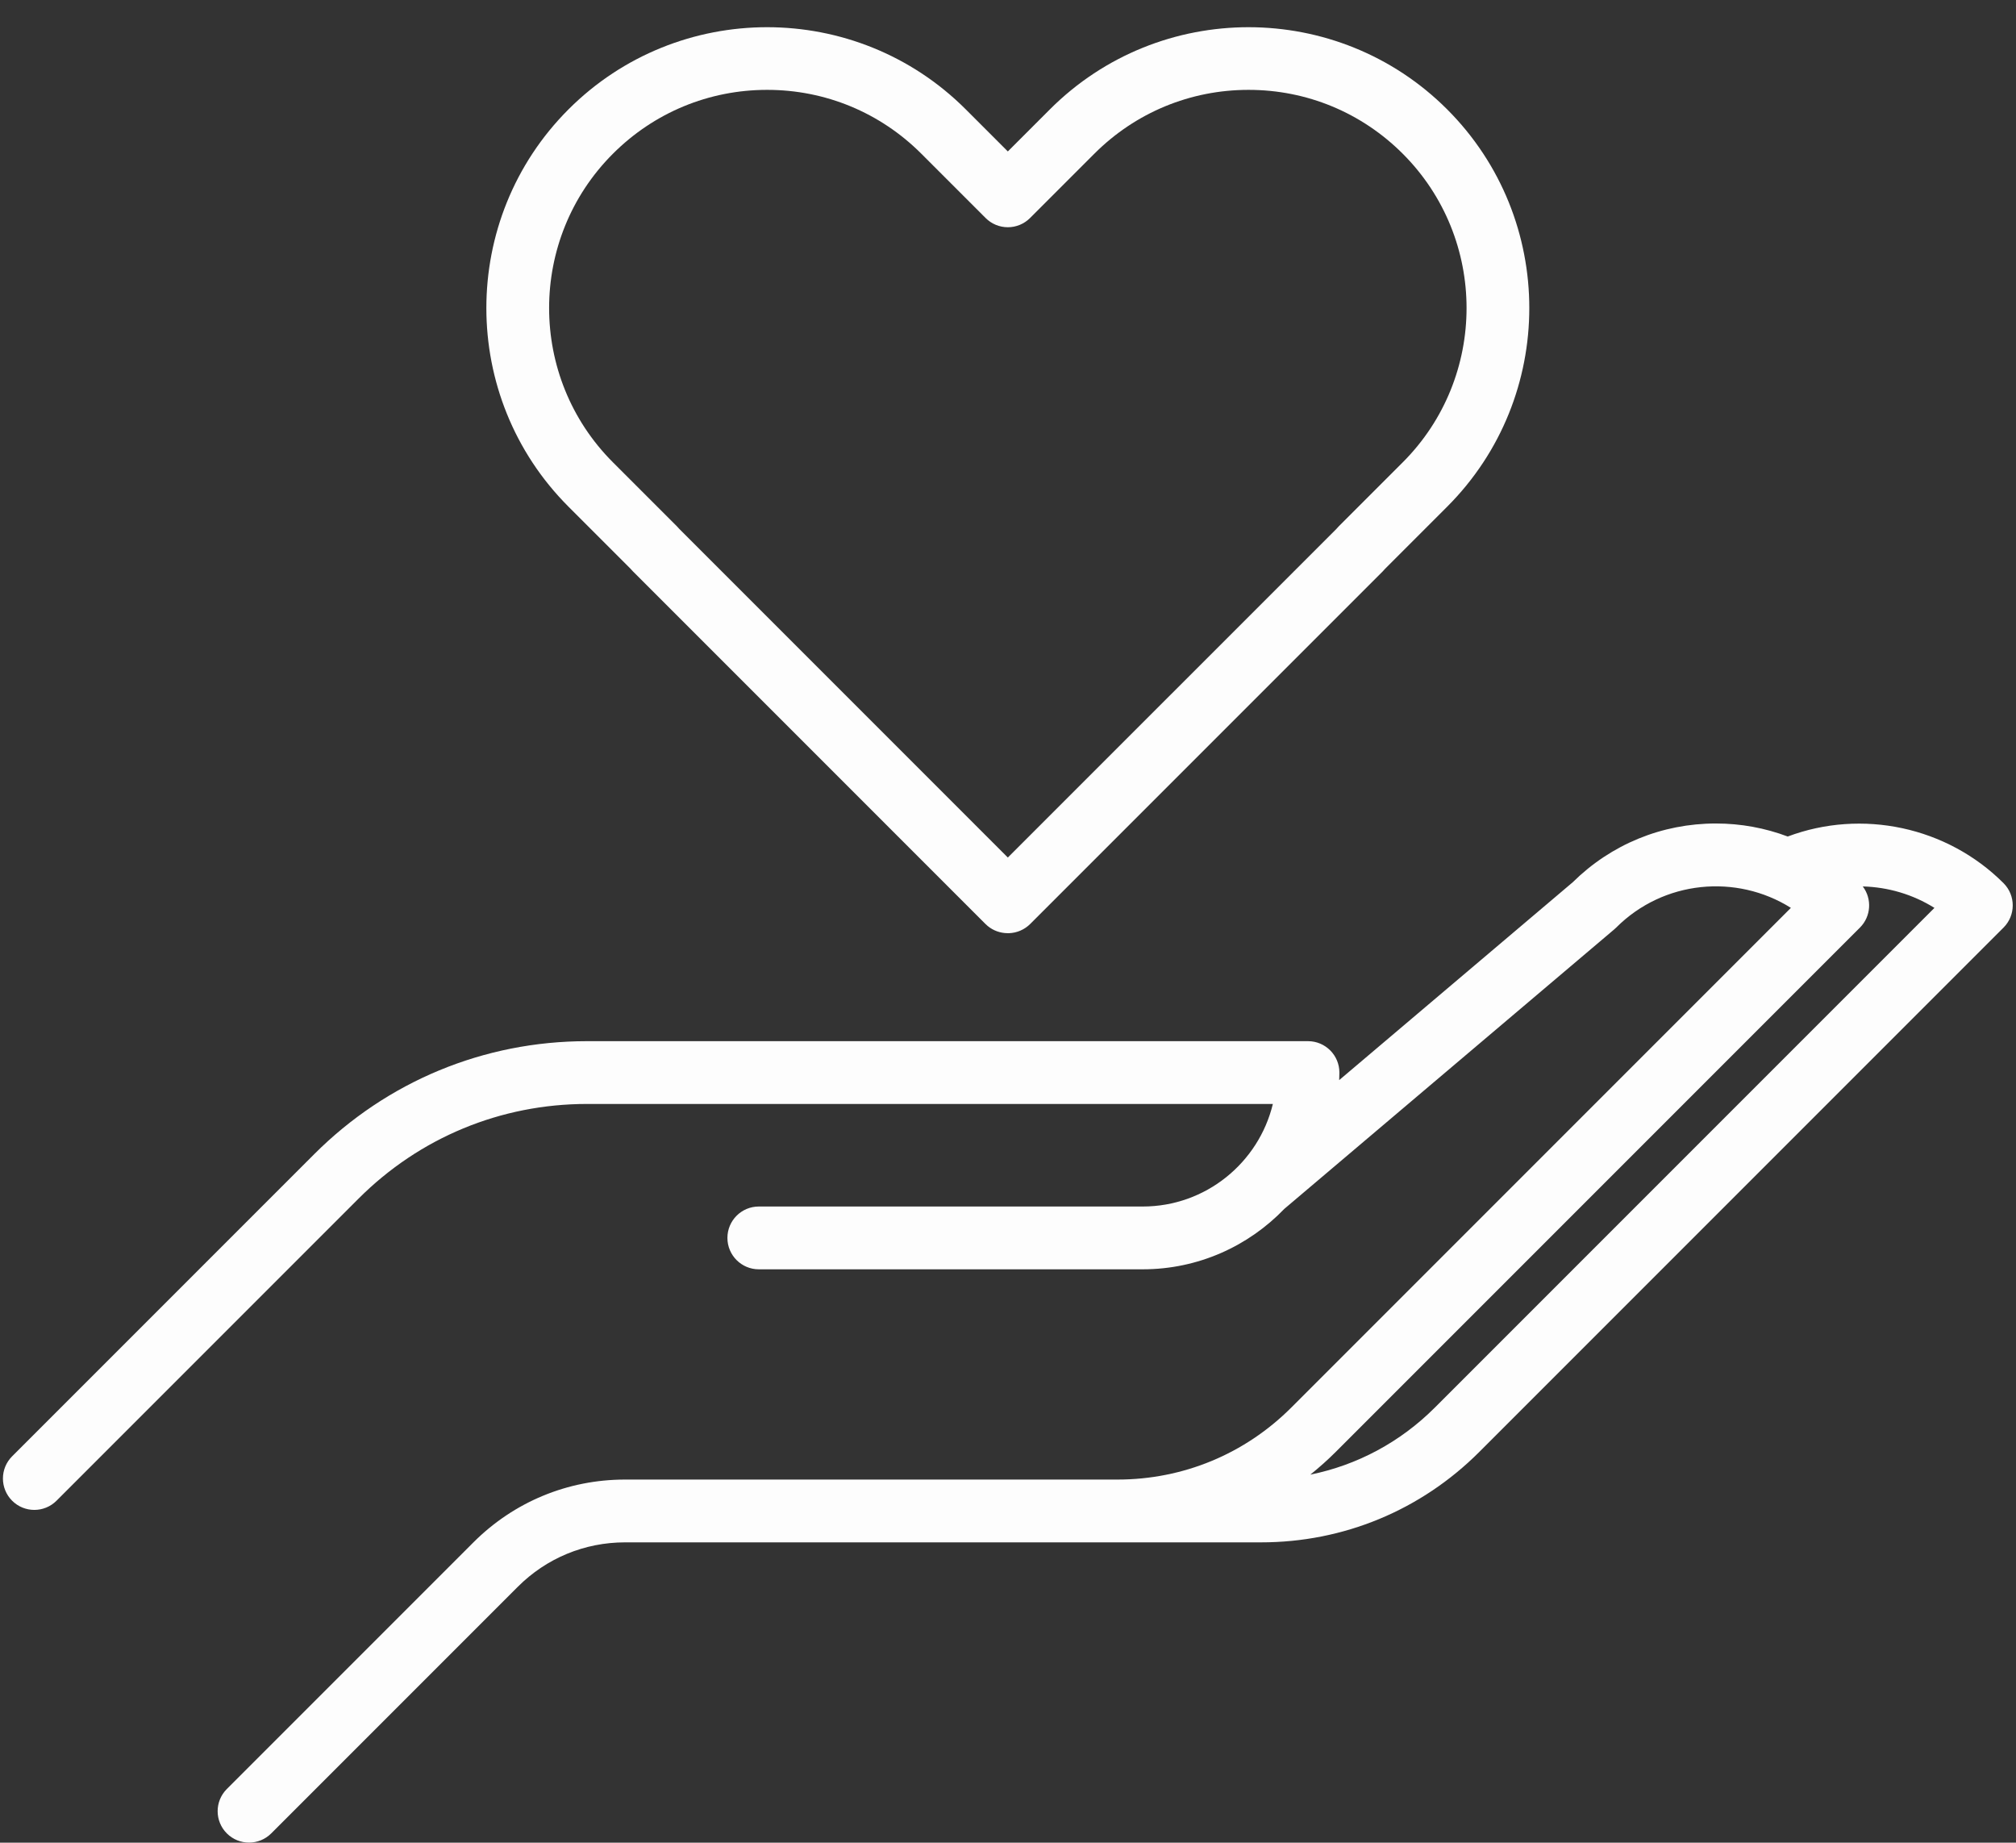 <?xml version="1.0" encoding="UTF-8" standalone="no"?><svg xmlns="http://www.w3.org/2000/svg" xmlns:xlink="http://www.w3.org/1999/xlink" fill="#fdfdfd" height="440.2" preserveAspectRatio="xMidYMid meet" version="1" viewBox="-0.7 -6.5 481.7 440.2" width="481.7" zoomAndPan="magnify"><rect x="-0.7" y="-6.5" width="481.7" height="440.2" fill="#333333" stroke="none"/><g id="change1_1"><path d="M149.961,129.37c0.158,0.193,0.326,0.38,0.506,0.56l84.299,84.299c1.283,1.283,2.929,2.008,4.62,2.164 c0.249,0.025,0.501,0.038,0.753,0.038c0.083,0,0.166-0.001,0.249-0.004c1.907-0.063,3.724-0.856,5.066-2.198l84.3-84.299 c0.175-0.176,0.341-0.359,0.496-0.55l14.833-14.833c26.169-26.17,26.169-68.75,0-94.921c-26.168-26.167-68.749-26.168-94.921,0 v0.001l-10.052,10.052l-10.052-10.053c-26.17-26.168-68.751-26.168-94.921,0.001c-26.169,26.17-26.169,68.75,0,94.919 L149.961,129.37z M145.745,30.233c9.844-9.844,22.932-15.266,36.854-15.266c13.921,0,27.009,5.422,36.853,15.265l15.355,15.356 c1.407,1.407,3.314,2.197,5.304,2.197s3.896-0.79,5.304-2.197l15.355-15.356v0.001c9.844-9.844,22.932-15.266,36.853-15.266 c13.922,0,27.01,5.422,36.854,15.265c20.321,20.322,20.321,53.387,0,73.708l-15.355,15.356c-0.179,0.178-0.346,0.363-0.502,0.555 l-78.508,78.507l-78.504-78.504c-0.158-0.192-0.326-0.378-0.506-0.558l-15.355-15.357 C125.424,83.619,125.424,50.555,145.745,30.233z M478.024,204.48c-13.514-13.512-33.852-17.791-51.567-11.146 c-5.416-2.037-11.207-3.112-17.166-3.112c-12.896,0-25.028,4.98-34.197,14.032l-55.809,47.271c0.023-0.598,0.046-1.196,0.046-1.8 c0-4.143-3.357-7.5-7.5-7.5H139.558c-24.625,0-47.776,9.59-65.189,27.002L2.197,341.398c-2.929,2.93-2.929,7.678,0,10.607 c1.465,1.464,3.385,2.196,5.304,2.196s3.839-0.732,5.304-2.196l72.172-72.172c14.579-14.58,33.964-22.609,54.582-22.609h163.876 c-3.385,14.038-16.042,24.501-31.105,24.501h-91.722c-4.143,0-7.5,3.357-7.5,7.5s3.357,7.5,7.5,7.5h91.722 c13.286,0,25.293-5.55,33.849-14.443l78.837-66.776c0.157-0.133,0.31-0.273,0.456-0.419c11.31-11.312,28.732-12.881,41.74-4.709 L307.846,329.745c-11.098,11.097-25.85,17.207-41.54,17.207h-101.47h-16.18c-13.692,0-26.565,5.332-36.248,15.014L53.5,420.873 c-2.929,2.93-2.929,7.678,0,10.607c1.465,1.464,3.384,2.196,5.304,2.196c1.919,0,3.839-0.732,5.304-2.196l58.908-58.907 c6.849-6.85,15.954-10.621,25.641-10.621h16.18h101.47h34.307c19.698,0,38.217-7.671,52.146-21.6l125.265-125.265 C480.952,212.158,480.952,207.41,478.024,204.48z M342.152,329.745c-8.266,8.267-18.563,13.761-29.764,16.028 c2.101-1.688,4.131-3.488,6.064-5.421l125.265-125.265c2.682-2.683,2.9-6.887,0.67-9.827c6.02,0.154,11.958,1.896,17.123,5.127 L342.152,329.745z" fill="inherit"/></g></svg>